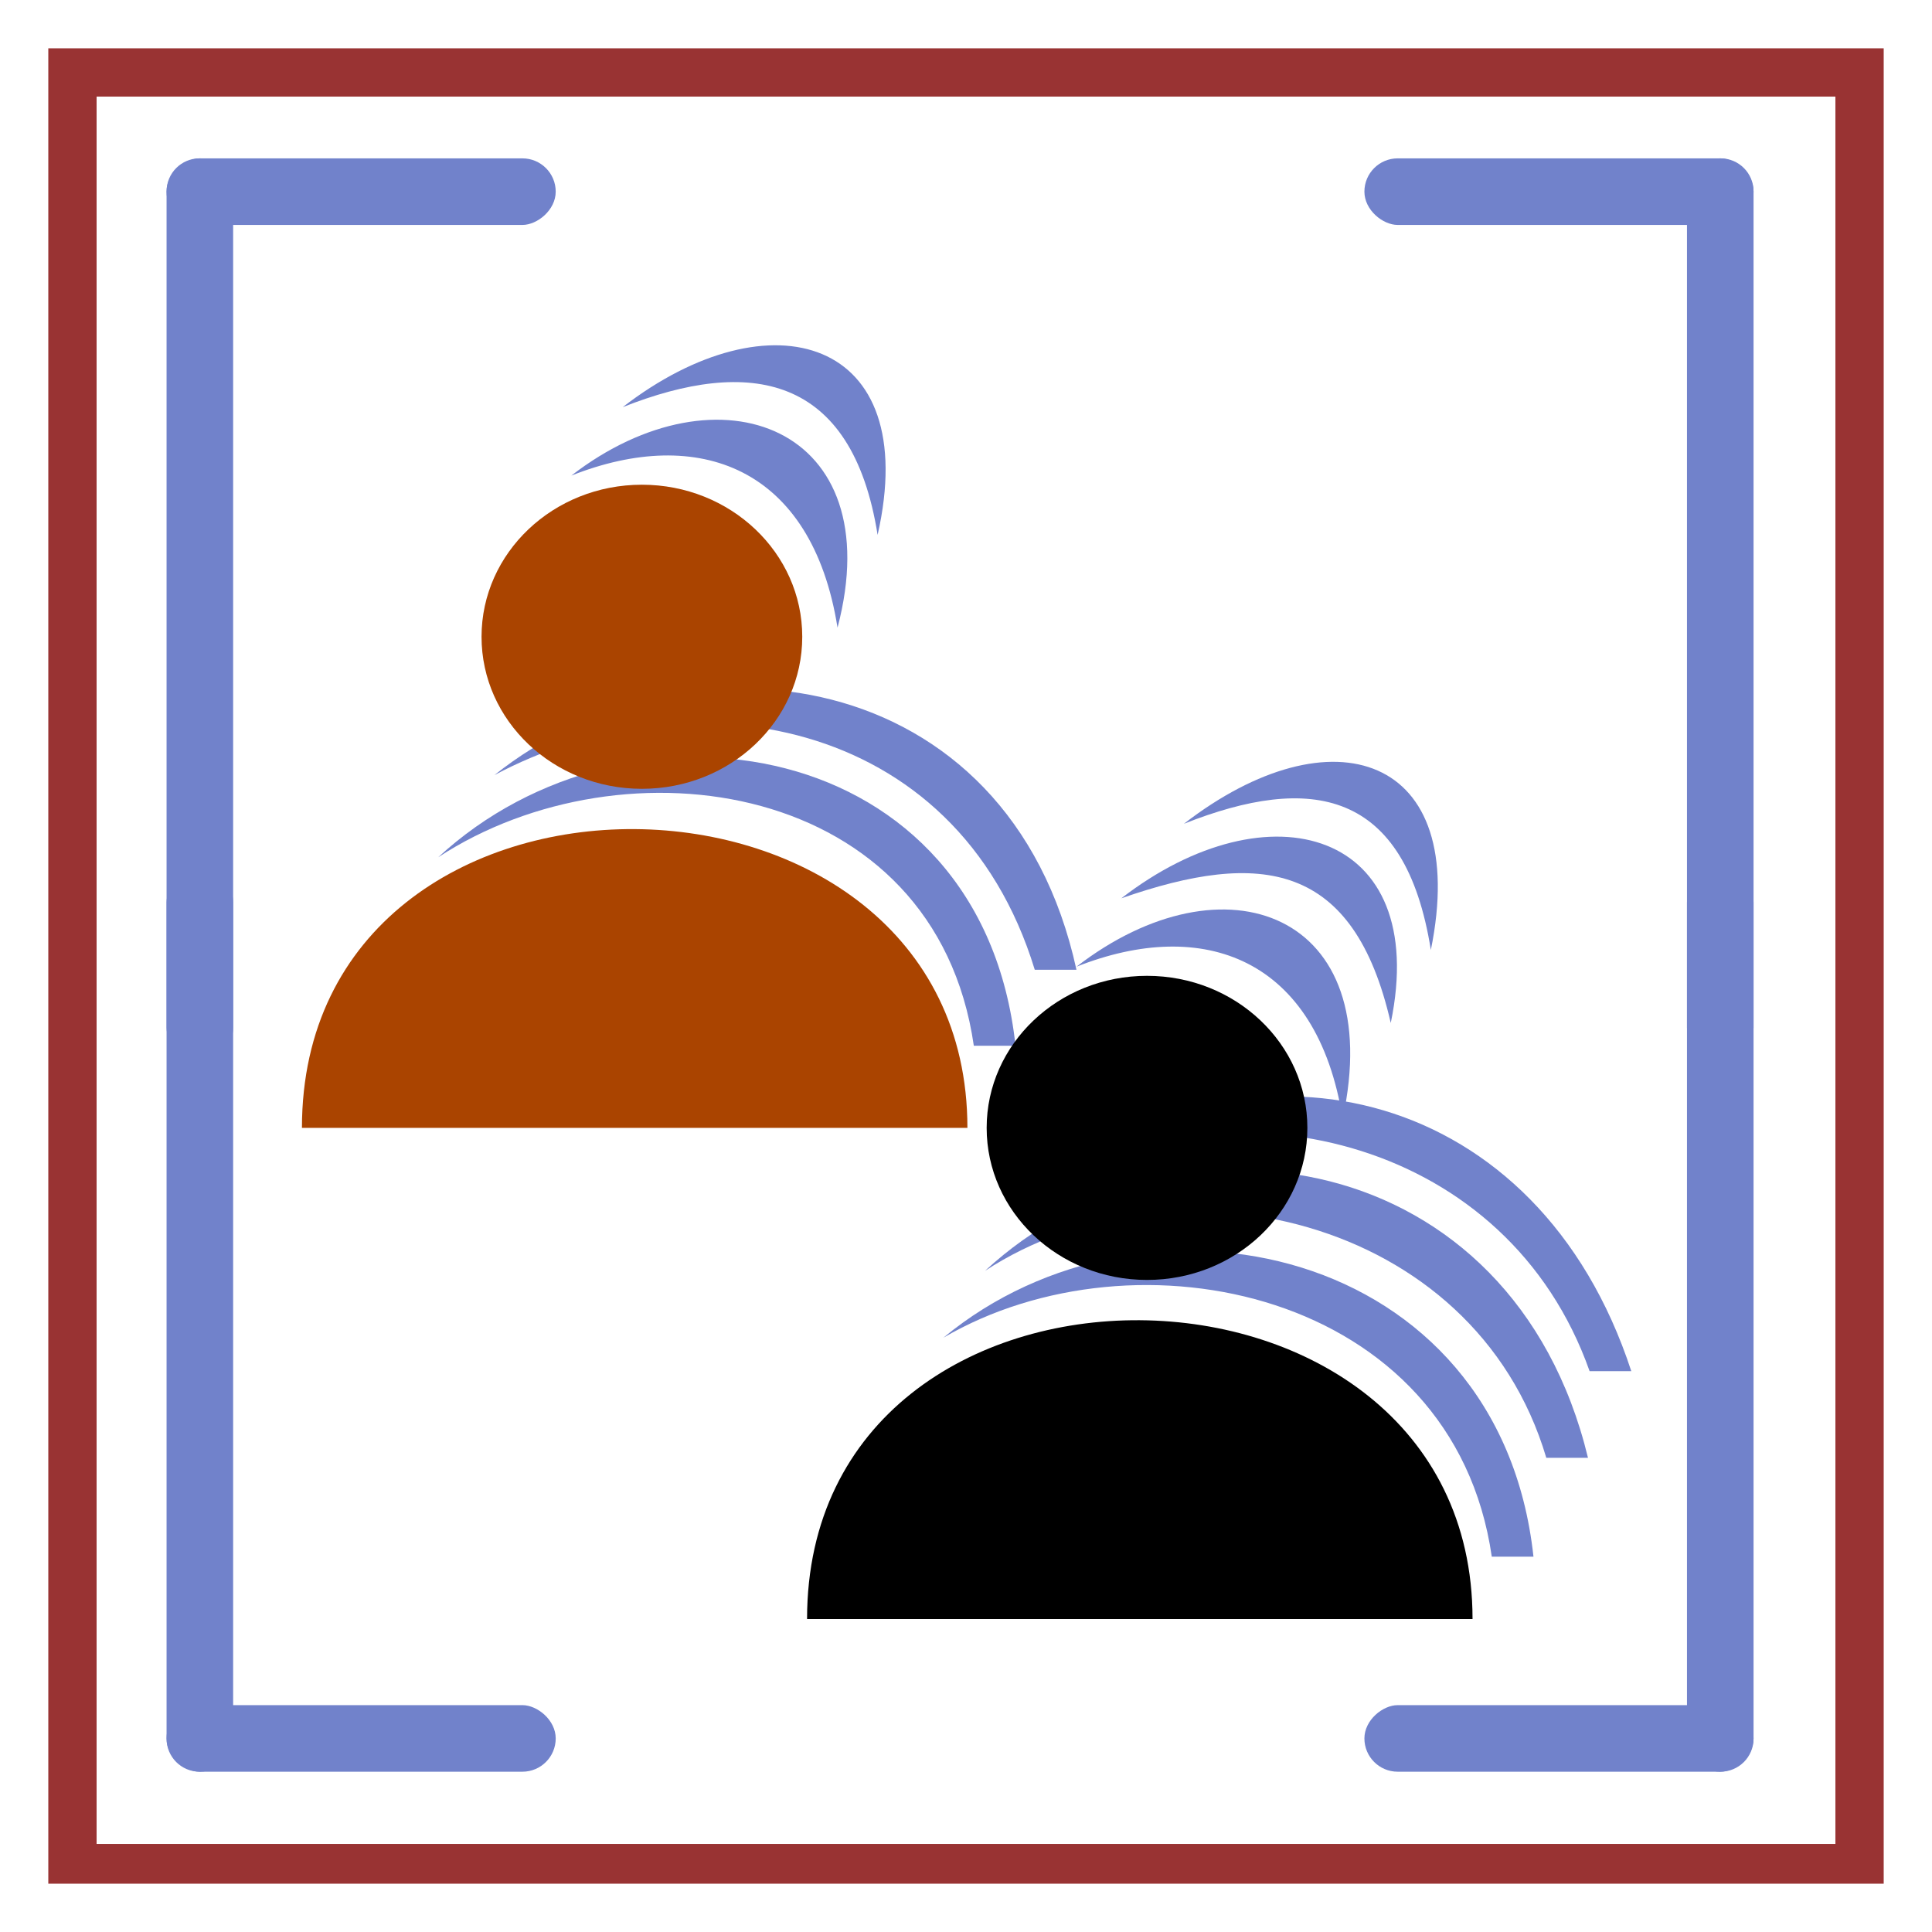 <?xml version="1.0" encoding="UTF-8" standalone="no"?>
<svg
   viewBox="0 0 1000 1000"
   version="1.1"
   id="svg214"
   sodipodi:docname="RACI.svg"
   inkscape:version="1.2.2 (732a01da63, 2022-12-09)"
   xmlns:inkscape="http://www.inkscape.org/namespaces/inkscape"
   xmlns:sodipodi="http://sodipodi.sourceforge.net/DTD/sodipodi-0.dtd"
   xmlns="http://www.w3.org/2000/svg"
   xmlns:svg="http://www.w3.org/2000/svg">
  <defs
     id="defs218" />
  <sodipodi:namedview
     id="namedview216"
     pagecolor="#ffffff"
     bordercolor="#000000"
     borderopacity="0.25"
     inkscape:showpageshadow="2"
     inkscape:pageopacity="0.0"
     inkscape:pagecheckerboard="0"
     inkscape:deskcolor="#d1d1d1"
     showgrid="false"
     inkscape:zoom="0.472"
     inkscape:cx="184.32203"
     inkscape:cy="413.13559"
     inkscape:window-width="1920"
     inkscape:window-height="1009"
     inkscape:window-x="-8"
     inkscape:window-y="-8"
     inkscape:window-maximized="1"
     inkscape:current-layer="svg214"
     showguides="false" />
  <g
     id="g426"
     transform="matrix(0.83,0,0,0.787,88.223,108.442)"
     style="stroke-width:1.237">
    <g
       fill="#7182cb"
       id="g202"
       style="stroke-width:1.398">
      <path
         d="m 202,372 c 119,-67 288,-41 337,128 h 26 C 523,297 321,272 202,372 Z"
         id="path182"
         style="stroke-width:1.237" />
      <path
         d="M 282,130 C 361,97 425,108 441,214 469,84 374,55 282,130 Z"
         id="path184"
         style="stroke-width:1.237" />
      <path
         d="m 167,426 c 116,-80 310,-51 334,124 h 26 C 506,345 286,310 167,426 Z"
         id="path186"
         style="stroke-width:1.237" />
      <path
         d="M 250,175 C 329,142 400,169 416,275 449,143 342,100 250,175 Z"
         id="path188"
         style="stroke-width:1.237" />
      <path
         d="M 632,404 C 711,371 770,381 786,487 811,358 724,329 632,404 Z"
         id="path190"
         style="stroke-width:1.237" />
      <path
         d="m 551,637 c 116,-65 283,-25 334,127 h 26 C 853,577 677,536 551,637 Z"
         id="path192"
         style="stroke-width:1.237" />
      <path
         d="m 508,698 c 116,-80 305,-37 350,123 h 26 C 837,616 627,582 508,698 Z"
         id="path194"
         style="stroke-width:1.237" />
      <path
         d="M 593,453 C 680,421 738,429 761,535 786,408 685,378 593,453 Z"
         id="path196"
         style="stroke-width:1.237" />
      <path
         d="m 482,742 c 120,-74 318,-31 342,144 h 26 C 829,681 608,632 482,742 Z"
         id="path198"
         style="stroke-width:1.237" />
      <path
         d="M 565,498 C 644,465 715,492 731,598 759,462 657,423 565,498 Z"
         id="path200"
         style="stroke-width:1.237" />
    </g>
    <g
       fill="#aa4400"
       id="g208"
       style="stroke-width:1.398">
      <path
         d="M 497,604 H 82 c 0.1,-265 415,-259 415,0 z"
         id="path204"
         style="stroke-width:1.237" />
      <circle
         cx="294"
         cy="281"
         r="100"
         id="circle206"
         style="stroke-width:1.237" />
    </g>
    <path
       d="M 812,927 H 397 c 0.1,-265 415,-259 415,0 z"
       id="path210"
       style="stroke-width:1.237" />
    <circle
       cx="609"
       cy="604"
       r="100"
       id="circle212"
       style="stroke-width:1.237" />
  </g>
  <path
     style="fill:#993333;stop-color:#000000"
     d="M 25,25 V 975 H 975 V 25 Z m 25,25 H 950 V 954.412 H 50 Z"
     id="path897" />
  <g
     id="g2950">
    <g
       id="g2925">
      <rect
         style="fill:#7182cb;fill-opacity:1;fill-rule:evenodd;stroke-width:1"
         id="rect480"
         width="34.456"
         height="467.063"
         x="86.214"
         y="81.97"
         ry="17.078" />
      <rect
         style="fill:#7182cb;fill-opacity:1;fill-rule:evenodd;stroke-width:1"
         id="rect480-8"
         width="34.456"
         height="201.42"
         x="81.97"
         y="-287.634"
         ry="17.228"
         transform="rotate(90)" />
    </g>
    <g
       id="g2942"
       transform="matrix(1,0,0,-1,0,999.003)">
      <rect
         style="fill:#7182cb;fill-opacity:1;fill-rule:evenodd;stroke-width:1"
         id="rect2938"
         width="34.456"
         height="467.063"
         x="86.214"
         y="81.97"
         ry="17.078" />
      <rect
         style="fill:#7182cb;fill-opacity:1;fill-rule:evenodd;stroke-width:1"
         id="rect2940"
         width="34.456"
         height="201.42"
         x="81.97"
         y="-287.634"
         ry="17.228"
         transform="rotate(90)" />
    </g>
  </g>
  <g
     id="g2964"
     transform="matrix(-1,0,0,1,993.848,0)">
    <g
       id="g2956">
      <rect
         style="fill:#7182cb;fill-opacity:1;fill-rule:evenodd;stroke-width:1"
         id="rect2952"
         width="34.456"
         height="467.063"
         x="86.214"
         y="81.97"
         ry="17.078" />
      <rect
         style="fill:#7182cb;fill-opacity:1;fill-rule:evenodd;stroke-width:1"
         id="rect2954"
         width="34.456"
         height="201.42"
         x="81.97"
         y="-287.634"
         ry="17.228"
         transform="rotate(90)" />
    </g>
    <g
       id="g2962"
       transform="matrix(1,0,0,-1,0,999.003)">
      <rect
         style="fill:#7182cb;fill-opacity:1;fill-rule:evenodd;stroke-width:1"
         id="rect2958"
         width="34.456"
         height="467.063"
         x="86.214"
         y="81.97"
         ry="17.078" />
      <rect
         style="fill:#7182cb;fill-opacity:1;fill-rule:evenodd;stroke-width:1"
         id="rect2960"
         width="34.456"
         height="201.42"
         x="81.97"
         y="-287.634"
         ry="17.228"
         transform="rotate(90)" />
    </g>
  </g>
</svg>
